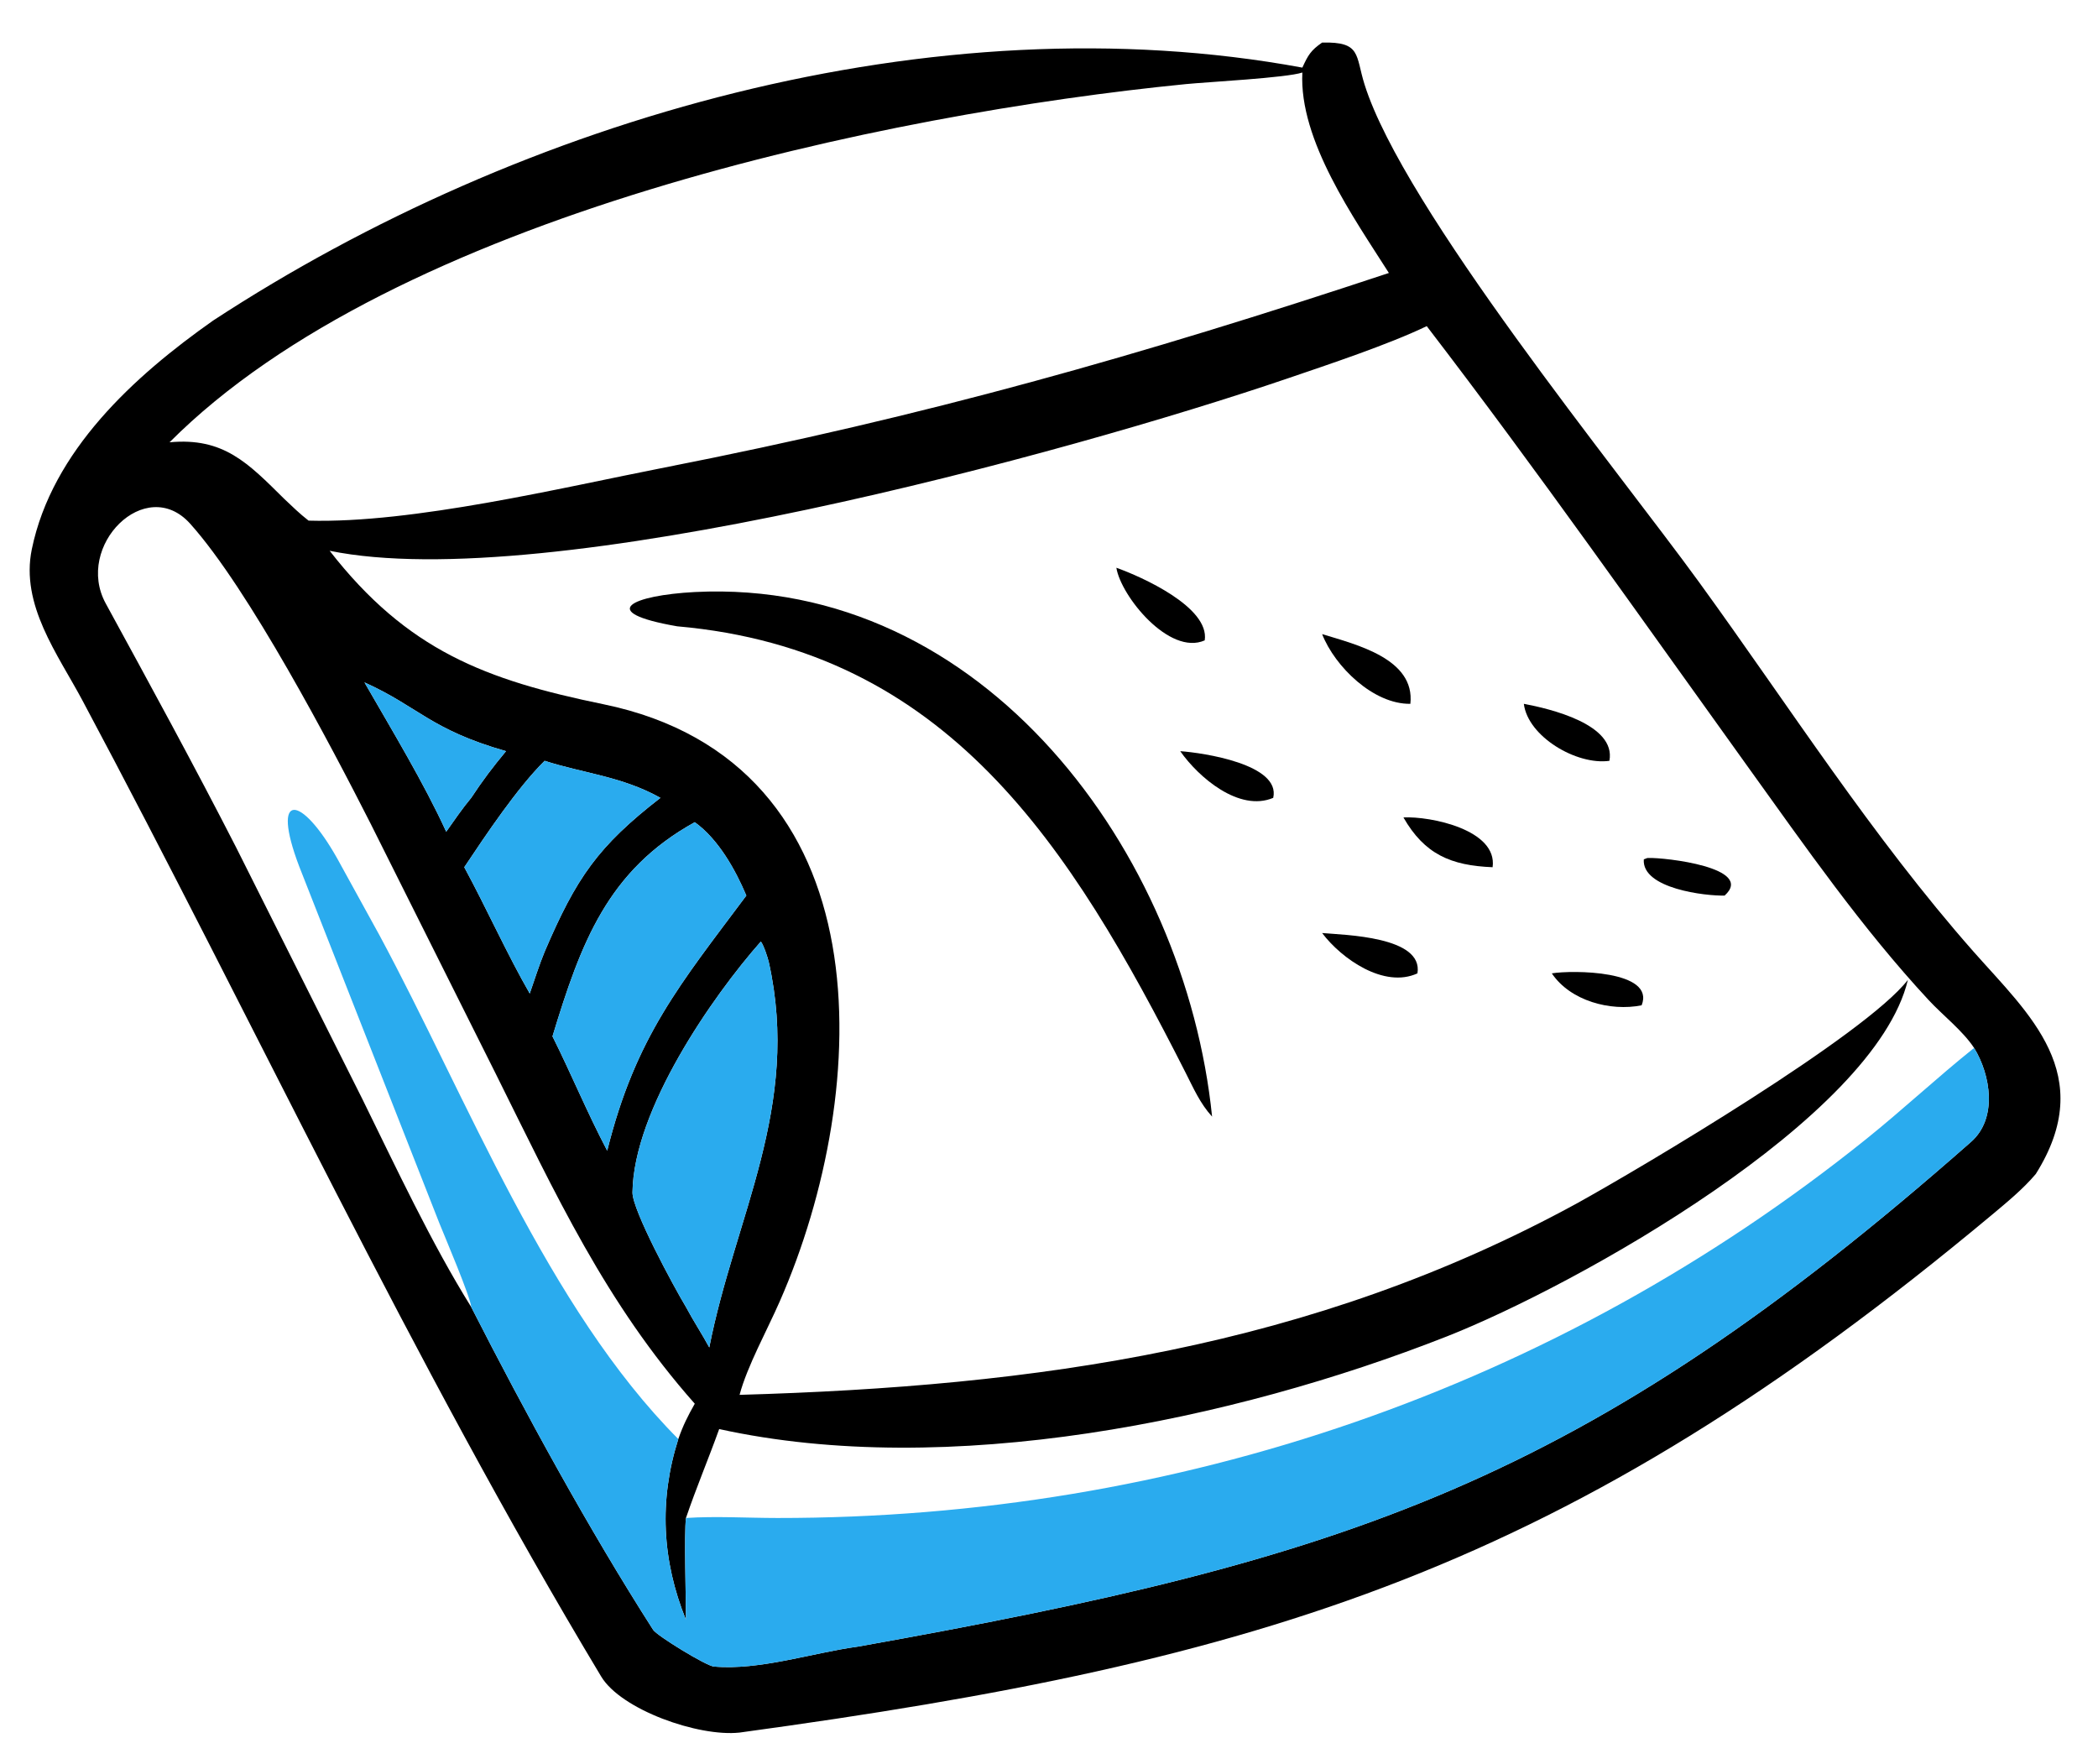 <?xml version="1.0" encoding="utf-8" ?><svg xmlns="http://www.w3.org/2000/svg" xmlns:xlink="http://www.w3.org/1999/xlink" width="157" height="132" viewBox="0 0 157 132"><clipPath id="cl_3"><rect x="-1.335144e-05" y="-3.8146973e-06" width="157" height="132"/></clipPath><g clip-path="url(#cl_3)"><path transform="matrix(0.343 0 0 0.343 -9.598 -49.714)" d="M312.121 159.69C313.363 156.97 313.97 155.925 316.434 154.224C325.005 154.019 323.667 156.946 325.696 163.391C334.208 190.429 380.951 247.537 398.647 271.917C418.313 299.011 436.42 327.467 458.598 352.61C470.61 366.21 485.776 379.35 472.136 401.069C469.36 404.366 465.761 407.304 462.45 410.076C369.828 487.388 303.635 507.347 189.337 522.939C180.325 523.914 163.487 517.937 159.148 510.717C117.673 441.711 83.838 368.672 45.948 297.718C40.577 287.661 32.423 276.924 34.921 264.774C39.342 243.277 57.283 226.978 74.493 214.865C142.037 170.676 231.818 144.874 312.121 159.69ZM458.676 373.569C456.216 369.828 451.834 366.44 448.753 363.119C434.176 347.409 421.936 329.781 409.455 312.422C386.255 280.157 363.45 247.628 339.256 216.093C330.99 220.082 317.676 224.512 308.821 227.528C260.832 243.875 147.4 274.83 99.901 265.104C116.855 286.868 133.943 293.302 159.613 298.58C221.214 311.245 218.461 382.561 198.105 428.862C195.418 435.019 190.994 443.008 189.337 449.257C253.991 447.41 314.181 439.074 372.037 407.473C385.949 399.777 434.921 370.773 444.23 358.72C437.018 389.003 371.937 425.376 343.595 436.528C296.812 454.935 234.752 467.687 184.888 456.72C182.538 463.265 179.885 469.522 177.642 476.121C177.22 479.495 177.651 493.888 177.642 498.339C172.397 485.422 171.73 472.224 175.971 458.898C176.996 455.957 178.047 453.865 179.564 451.189C160.092 429.206 149.199 405.433 136.23 379.384L108.857 324.666C100.215 307.649 82.221 273.381 69.456 259.179C59.777 248.411 44.192 264.032 51.048 276.595C60.684 294.254 70.287 311.825 79.462 329.745L107.065 384.773C114.313 399.503 122.114 416.198 130.787 430.093C142.64 453.314 156.369 478.471 170.478 500.52C171.305 501.813 182.051 508.387 183.718 508.533C193.766 509.415 205.148 505.543 215.232 504.172C321.483 485.182 373.149 468.812 458.021 394.057C463.84 388.932 462.298 379.476 458.676 373.569ZM312.121 160.761C308.692 161.922 291.322 162.831 286.704 163.288C221.331 169.753 114.102 192.138 64.973 241.435C76.777 240.33 82.089 245.961 89.988 253.771C91.773 255.467 93.352 257.007 95.305 258.526C117.997 259.176 150.583 251.333 173.05 246.922C230.133 235.713 276.546 222.557 330.999 204.495C323.407 192.551 311.361 175.541 312.121 160.761ZM107.499 293.819C113.387 304.058 120.479 315.775 125.334 326.397C127.079 323.937 128.858 321.313 130.787 319.008C133.319 315.171 135.43 312.378 138.383 308.824C121.877 304.112 119.275 299.113 107.499 293.819ZM146.808 310.928C140.853 316.805 133.967 327.113 129.276 334.142C134.068 342.98 138.781 353.436 143.56 361.694C144.538 358.866 145.683 355.29 146.808 352.58C153.729 336.396 158.444 329.577 172.068 319.008C163.746 314.34 155.163 313.629 146.808 310.928ZM179.564 324.32C160.531 334.838 154.721 350.658 148.522 371.043C152.665 379.332 156.04 387.589 160.459 395.988C166.639 371.108 176.497 359.512 190.812 340.327C188.384 334.595 184.708 328.036 179.564 324.32ZM193.98 350.356C183.416 362.308 166.2 387.06 165.974 405.089C165.925 408.927 174.966 425.636 177.642 430.093C179.292 433.18 181.159 436.007 182.728 438.913C188.311 410.402 202.738 386.419 195.722 354.888C195.5 353.89 194.596 351.134 193.98 350.356Z"/><path transform="matrix(0.343 0 0 0.343 -9.598 -49.714)" d="M290.82 284.649C283.112 288.068 272.541 275.019 271.542 268.807C276.983 270.74 291.929 277.396 290.82 284.649Z"/><path transform="matrix(0.343 0 0 0.343 -9.598 -49.714)" d="M286.601 378.876C261.533 329.447 234.675 286.763 175.726 281.582C157.731 278.457 166.018 274.816 179.564 274.103C242.68 270.935 286.569 331.08 292.426 388.549C289.798 385.678 288.37 382.349 286.601 378.876Z"/><path transform="matrix(0.343 0 0 0.343 -9.598 -49.714)" d="M335.685 298.493C327.645 298.614 319.223 290.405 316.434 283.284C323.811 285.555 336.764 288.632 335.685 298.493Z"/><path fill="#2AABEE" transform="matrix(0.343 0 0 0.343 -9.598 -49.714)" d="M125.334 326.397C120.479 315.775 113.387 304.058 107.499 293.819C119.275 299.113 121.877 304.112 138.383 308.824C135.43 312.378 133.319 315.171 130.787 319.008C128.858 321.313 127.079 323.937 125.334 326.397Z"/><path transform="matrix(0.343 0 0 0.343 -9.598 -49.714)" d="M379.111 310.928C371.996 311.934 361.33 305.672 360.442 298.493C366.122 299.561 380.606 302.965 379.111 310.928Z"/><path transform="matrix(0.343 0 0 0.343 -9.598 -49.714)" d="M305.764 319.008C298.331 322.149 289.457 314.515 285.476 308.824C290.473 309.179 307.446 311.68 305.764 319.008Z"/><path fill="#2AABEE" transform="matrix(0.343 0 0 0.343 -9.598 -49.714)" d="M129.276 334.142C133.967 327.113 140.853 316.805 146.808 310.928C155.163 313.629 163.746 314.34 172.068 319.008C158.444 329.577 153.729 336.396 146.808 352.58C145.683 355.29 144.538 358.866 143.56 361.694C138.781 353.436 134.068 342.98 129.276 334.142Z"/><path fill="#2AABEE" transform="matrix(0.343 0 0 0.343 -9.598 -49.714)" d="M458.676 373.569C462.298 379.476 463.84 388.932 458.021 394.057C373.149 468.812 321.483 485.182 215.232 504.172C205.148 505.543 193.766 509.415 183.718 508.533C182.051 508.387 171.305 501.813 170.478 500.52C156.369 478.471 142.64 453.314 130.787 430.093C130.667 427.995 124.98 414.649 123.858 411.852L93.258 333.958C86.983 317.455 93.645 318.166 101.556 332.234L110.754 348.951C129.936 384.594 147.436 430.232 175.971 458.898C171.73 472.224 172.397 485.422 177.642 498.339C177.651 493.888 177.22 479.495 177.642 476.121C184.243 475.691 190.929 476.118 197.584 476.122C284.537 476.177 367.289 447.893 435.126 393.458C443.128 387.037 450.69 379.949 458.676 373.569Z"/><path transform="matrix(0.343 0 0 0.343 -9.598 -49.714)" d="M353.627 334.142C344.524 333.781 338.771 331.312 334.172 323.278C340.072 322.988 354.76 325.969 353.627 334.142Z"/><path fill="#2AABEE" transform="matrix(0.343 0 0 0.343 -9.598 -49.714)" d="M148.522 371.043C154.721 350.658 160.531 334.838 179.564 324.32C184.708 328.036 188.384 334.595 190.812 340.327C176.497 359.512 166.639 371.108 160.459 395.988C156.04 387.589 152.665 379.332 148.522 371.043Z"/><path transform="matrix(0.343 0 0 0.343 -9.598 -49.714)" d="M404.248 340.327C400.171 340.446 386.145 338.827 386.615 332.428L387.37 332.139L387.604 332.128C391.113 331.988 410.994 334.23 404.248 340.327Z"/><path transform="matrix(0.343 0 0 0.343 -9.598 -49.714)" d="M337.23 357.3C329.96 360.649 320.673 354.123 316.434 348.5C321.377 348.939 338.563 349.247 337.23 357.3Z"/><path fill="#2AABEE" transform="matrix(0.343 0 0 0.343 -9.598 -49.714)" d="M177.642 430.093C174.966 425.636 165.925 408.927 165.974 405.089C166.2 387.06 183.416 362.308 193.98 350.356C194.596 351.134 195.5 353.89 195.722 354.888C202.738 386.419 188.311 410.402 182.728 438.913C181.159 436.007 179.292 433.18 177.642 430.093Z"/><path transform="matrix(0.343 0 0 0.343 -9.598 -49.714)" d="M386.142 364.269C379.32 365.634 370.586 363.309 366.545 357.3C370.944 356.564 389.197 356.608 386.142 364.269Z"/></g></svg>